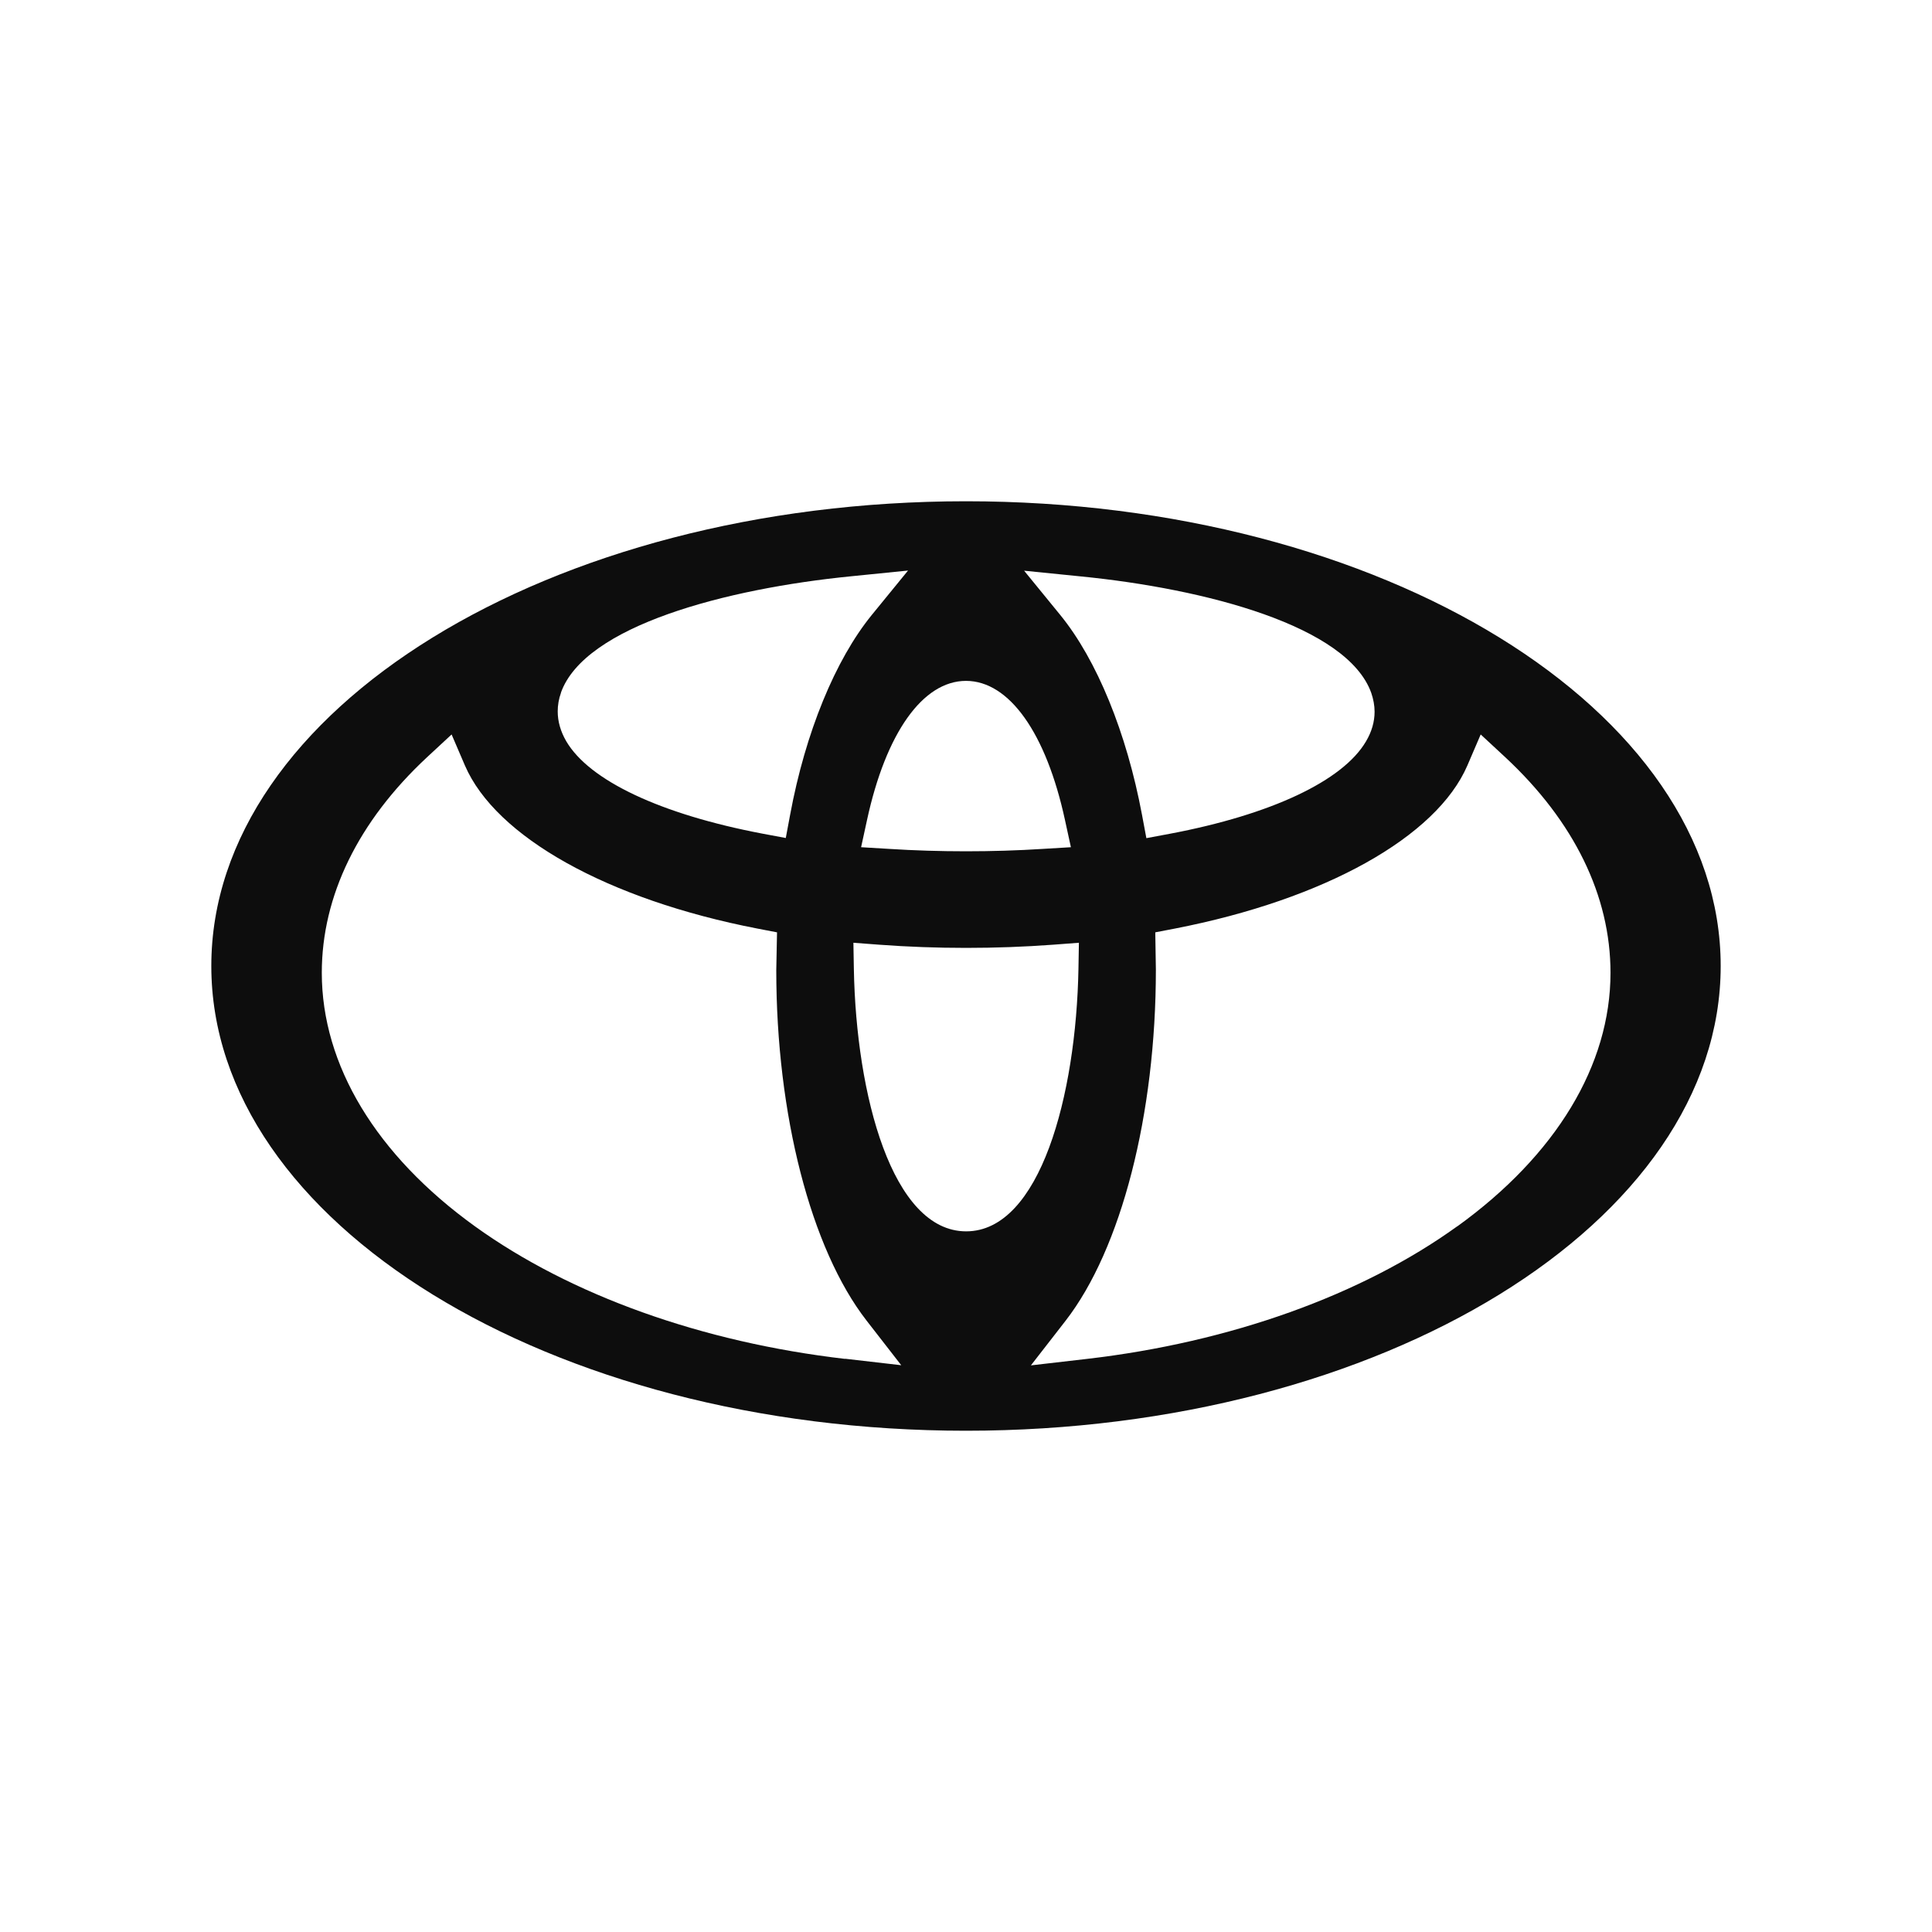 <?xml version="1.0" encoding="UTF-8"?>
<svg xmlns="http://www.w3.org/2000/svg" id="uuid-c4fbb271-8d7f-448f-a577-6775058fbf05" viewBox="0 0 128 128">
  <defs>
    <style>.uuid-cdb8330f-d735-48ec-8a64-61d354255a64{fill:#0d0d0d;stroke-width:0px;}</style>
  </defs>
  <path class="uuid-cdb8330f-d735-48ec-8a64-61d354255a64" d="m64,33.21c-27.57,0-50,13.81-50,30.79s22.43,30.79,50,30.79,50-13.81,50-30.79-22.43-30.79-50-30.79Zm7.62,4.98c8.26.82,17.65,3.28,19.23,7.72.14.41.22.83.22,1.24,0,.67-.19,1.33-.57,1.97-1.53,2.61-6.27,4.85-13,6.12l-1.55.29-.29-1.55c-1.02-5.44-2.99-10.26-5.41-13.23l-2.4-2.94,3.77.38Zm.34,22.94h0s0,0,0,0Zm-7.96-16.02c2.86,0,5.31,3.45,6.56,9.23l.39,1.79-1.83.11c-1.71.11-3.43.16-5.12.16s-3.41-.05-5.12-.16l-1.83-.11.39-1.79c1.25-5.78,3.7-9.23,6.56-9.23Zm-26.84.79c1.57-4.44,10.96-6.9,19.23-7.72l3.77-.38-2.4,2.94c-2.42,2.97-4.4,7.79-5.41,13.23l-.29,1.55-1.55-.29c-6.73-1.28-11.47-3.51-13-6.13-.37-.64-.56-1.3-.56-1.97,0-.41.07-.83.22-1.24Zm18.83,44.13c-9.48-1.1-18.19-4.22-24.52-8.78-6.55-4.72-10.15-10.69-10.15-16.8,0-5.09,2.41-10.03,6.96-14.27l1.64-1.52.88,2.05c2.04,4.74,9.47,8.89,19.38,10.81l1.3.25-.05,2.51c0,9.56,2.29,18.46,5.98,23.21l2.3,2.96-3.72-.43Zm8.02-8.45c-4.9,0-7.29-9.02-7.44-17.4l-.03-1.72,1.72.13c3.76.28,7.73.28,11.5,0l1.72-.13-.03,1.72c-.15,8.38-2.54,17.4-7.44,17.4Zm32.53-.33c-6.33,4.56-15.04,7.68-24.52,8.78l-3.72.43,2.3-2.96c3.69-4.76,5.98-13.67,5.98-23.26l-.04-2.47,1.3-.25c9.92-1.93,17.34-6.07,19.38-10.81l.88-2.05,1.64,1.52c4.55,4.24,6.96,9.17,6.96,14.27,0,6.12-3.61,12.08-10.15,16.8Z"></path>
</svg>
